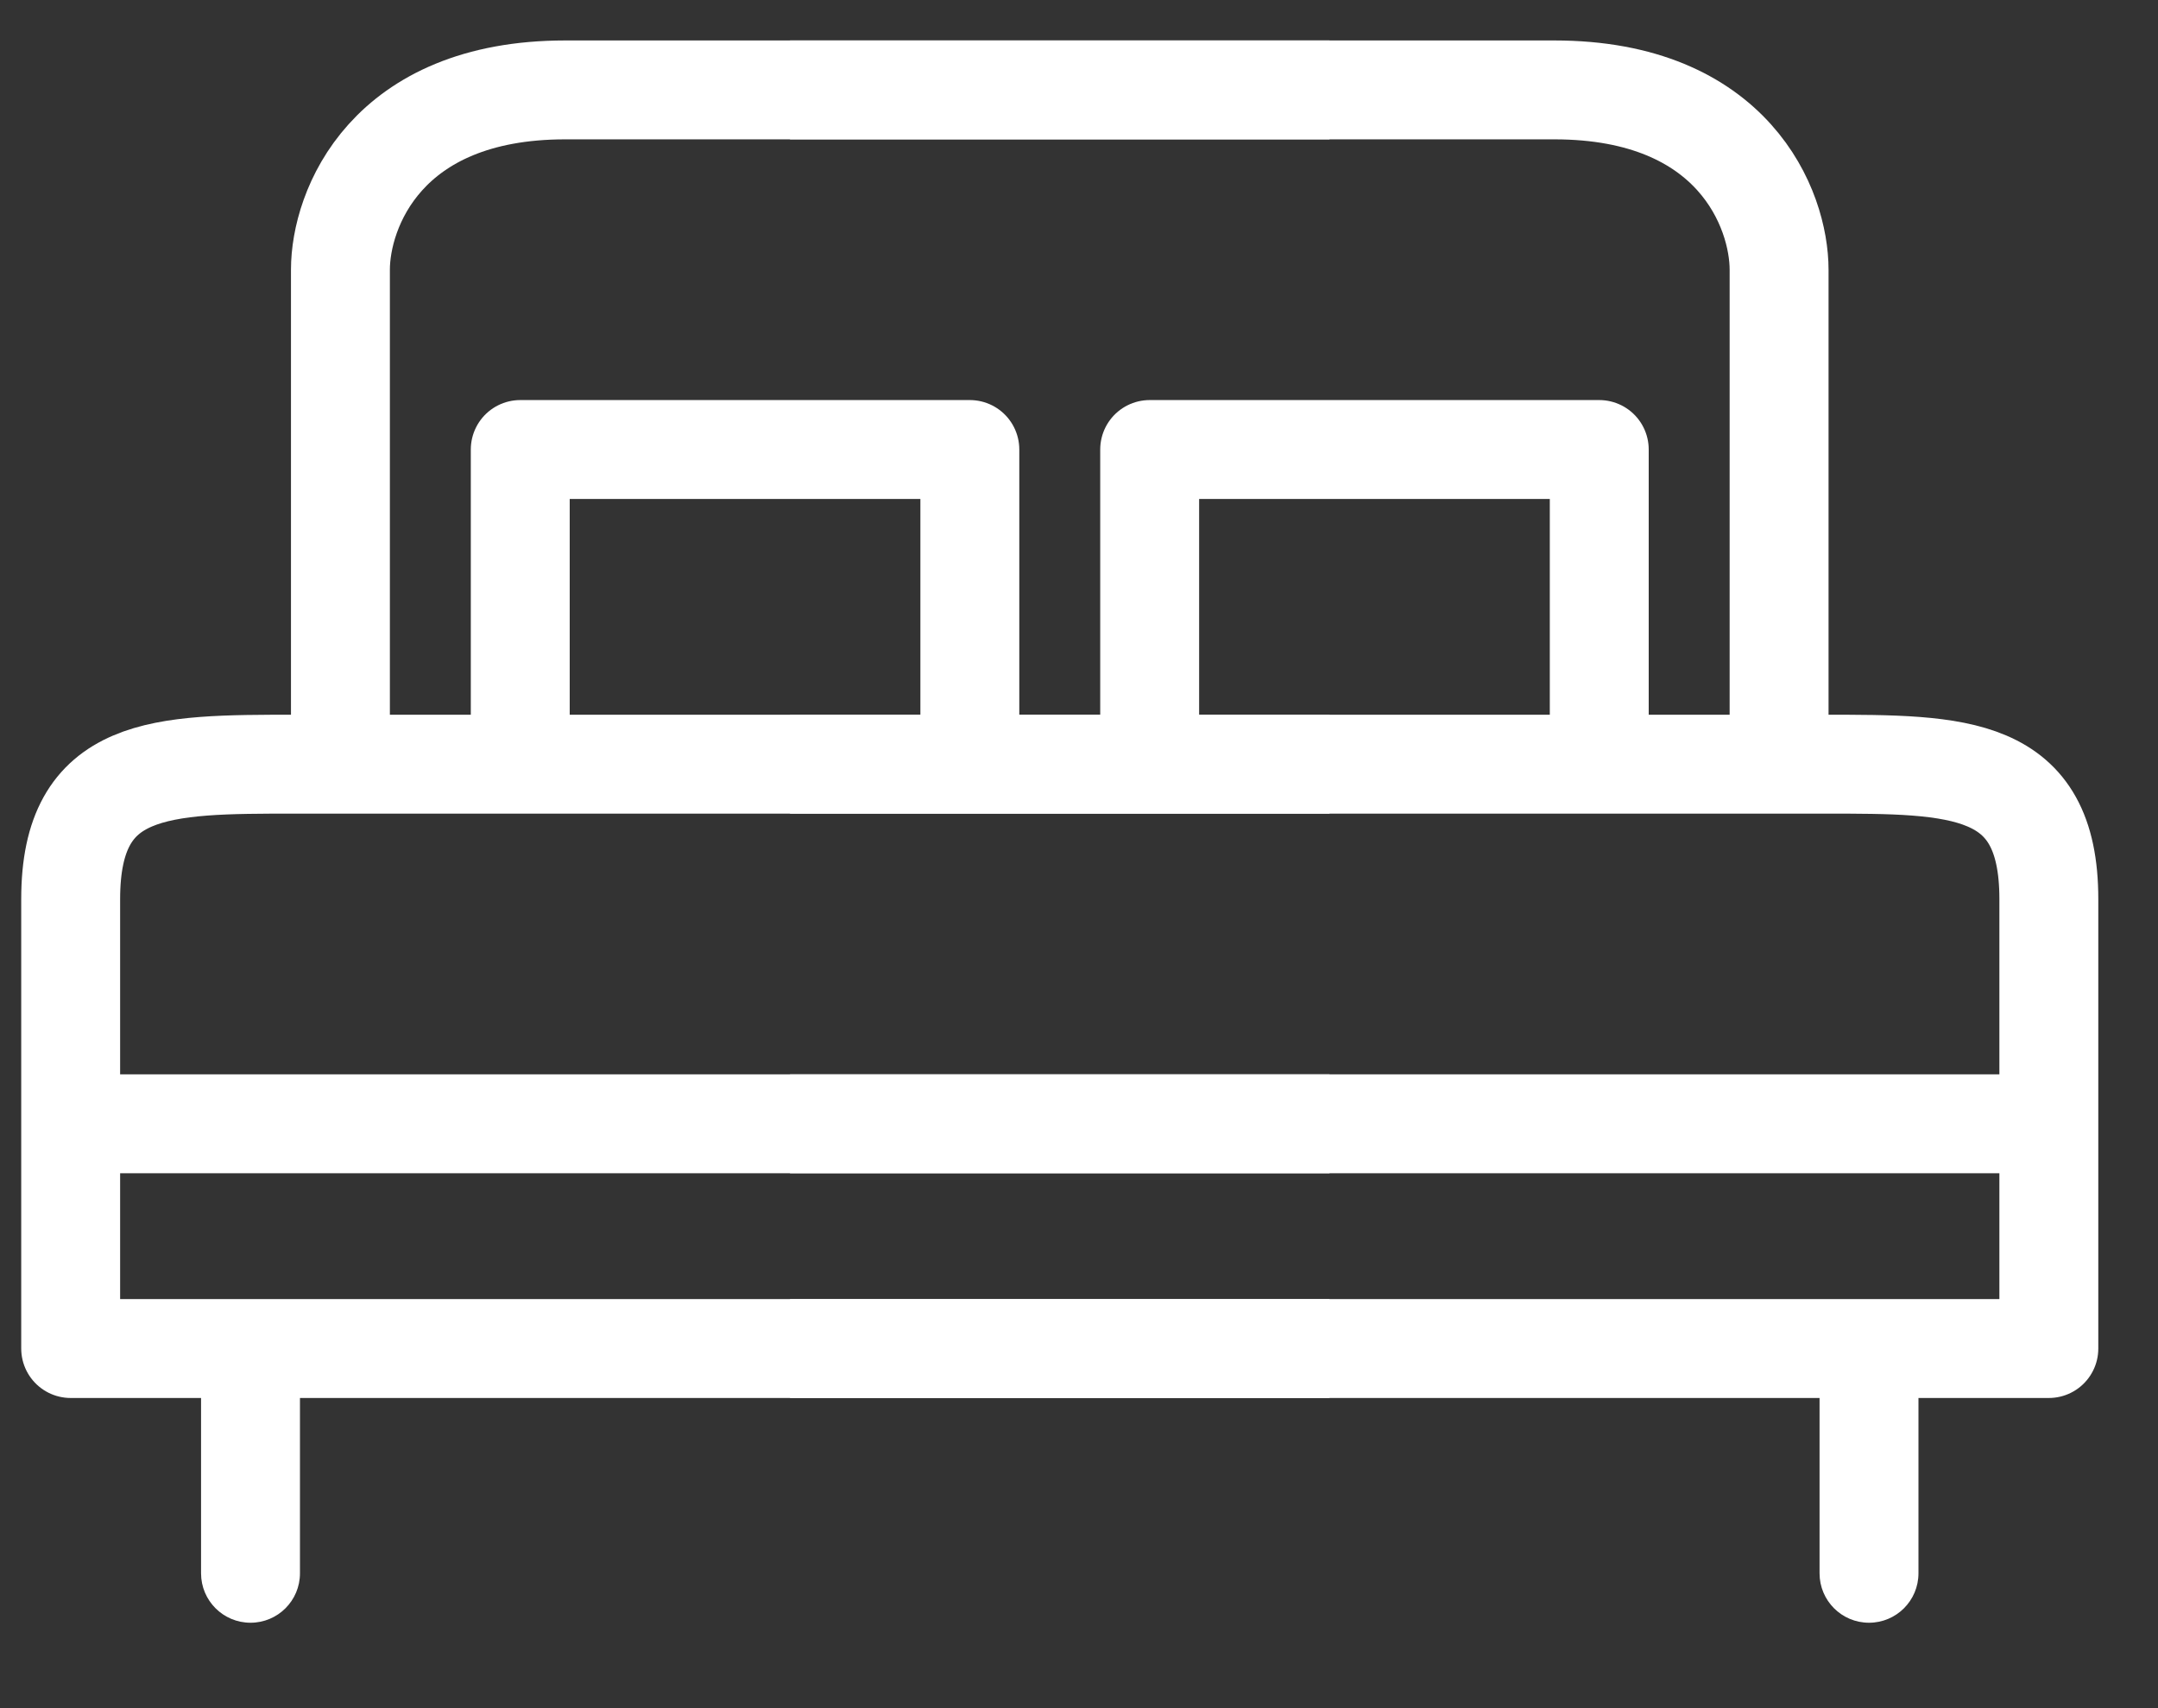 <?xml version="1.0" encoding="UTF-8"?> <svg xmlns="http://www.w3.org/2000/svg" width="24" height="19" viewBox="0 0 24 19" fill="none"><rect x="0" y="0" width="24" height="19" fill="#333333" stroke="none"/> <path d="M3.336 17.5C3.336 17.804 3.09 18.05 2.786 18.05C2.482 18.05 2.236 17.804 2.236 17.5H3.336ZM3.336 15.5V17.5H2.236V15.5H3.336Z" fill="white"></path> <path d="M14.786 15H0.786V10C0.786 8.5 1.786 8.5 3.286 8.5C4.886 8.5 11.62 8.5 14.786 8.5" stroke="white" stroke-width="1.1" stroke-linejoin="round"></path> <path d="M0.786 12.5H14.786" stroke="white" stroke-width="1.1" stroke-linejoin="round"></path> <path d="M3.786 8.5V3C3.786 2.333 4.286 1 6.286 1C8.286 1 12.786 1 14.786 1" stroke="white" stroke-width="1.1" stroke-linejoin="round"></path> <path d="M5.786 8.5V5H10.786V8.5" stroke="white" stroke-width="1.1" stroke-linejoin="round"></path> <path d="M20.236 17.5C20.236 17.804 20.482 18.05 20.786 18.05C21.09 18.05 21.336 17.804 21.336 17.5H20.236ZM20.236 15.5V17.5H21.336V15.5H20.236Z" fill="white"></path> <path d="M8.786 15H22.786V10C22.786 8.5 21.786 8.5 20.286 8.5C18.686 8.5 11.953 8.5 8.786 8.5" stroke="white" stroke-width="1.1" stroke-linejoin="round"></path> <path d="M22.786 12.5H8.786" stroke="white" stroke-width="1.1" stroke-linejoin="round"></path> <path d="M19.786 8.5V3C19.786 2.333 19.286 1 17.286 1C15.286 1 10.786 1 8.786 1" stroke="white" stroke-width="1.1" stroke-linejoin="round"></path> <path d="M17.786 8.5V5H12.786V8.5" stroke="white" stroke-width="1.1" stroke-linejoin="round"></path> </svg> 